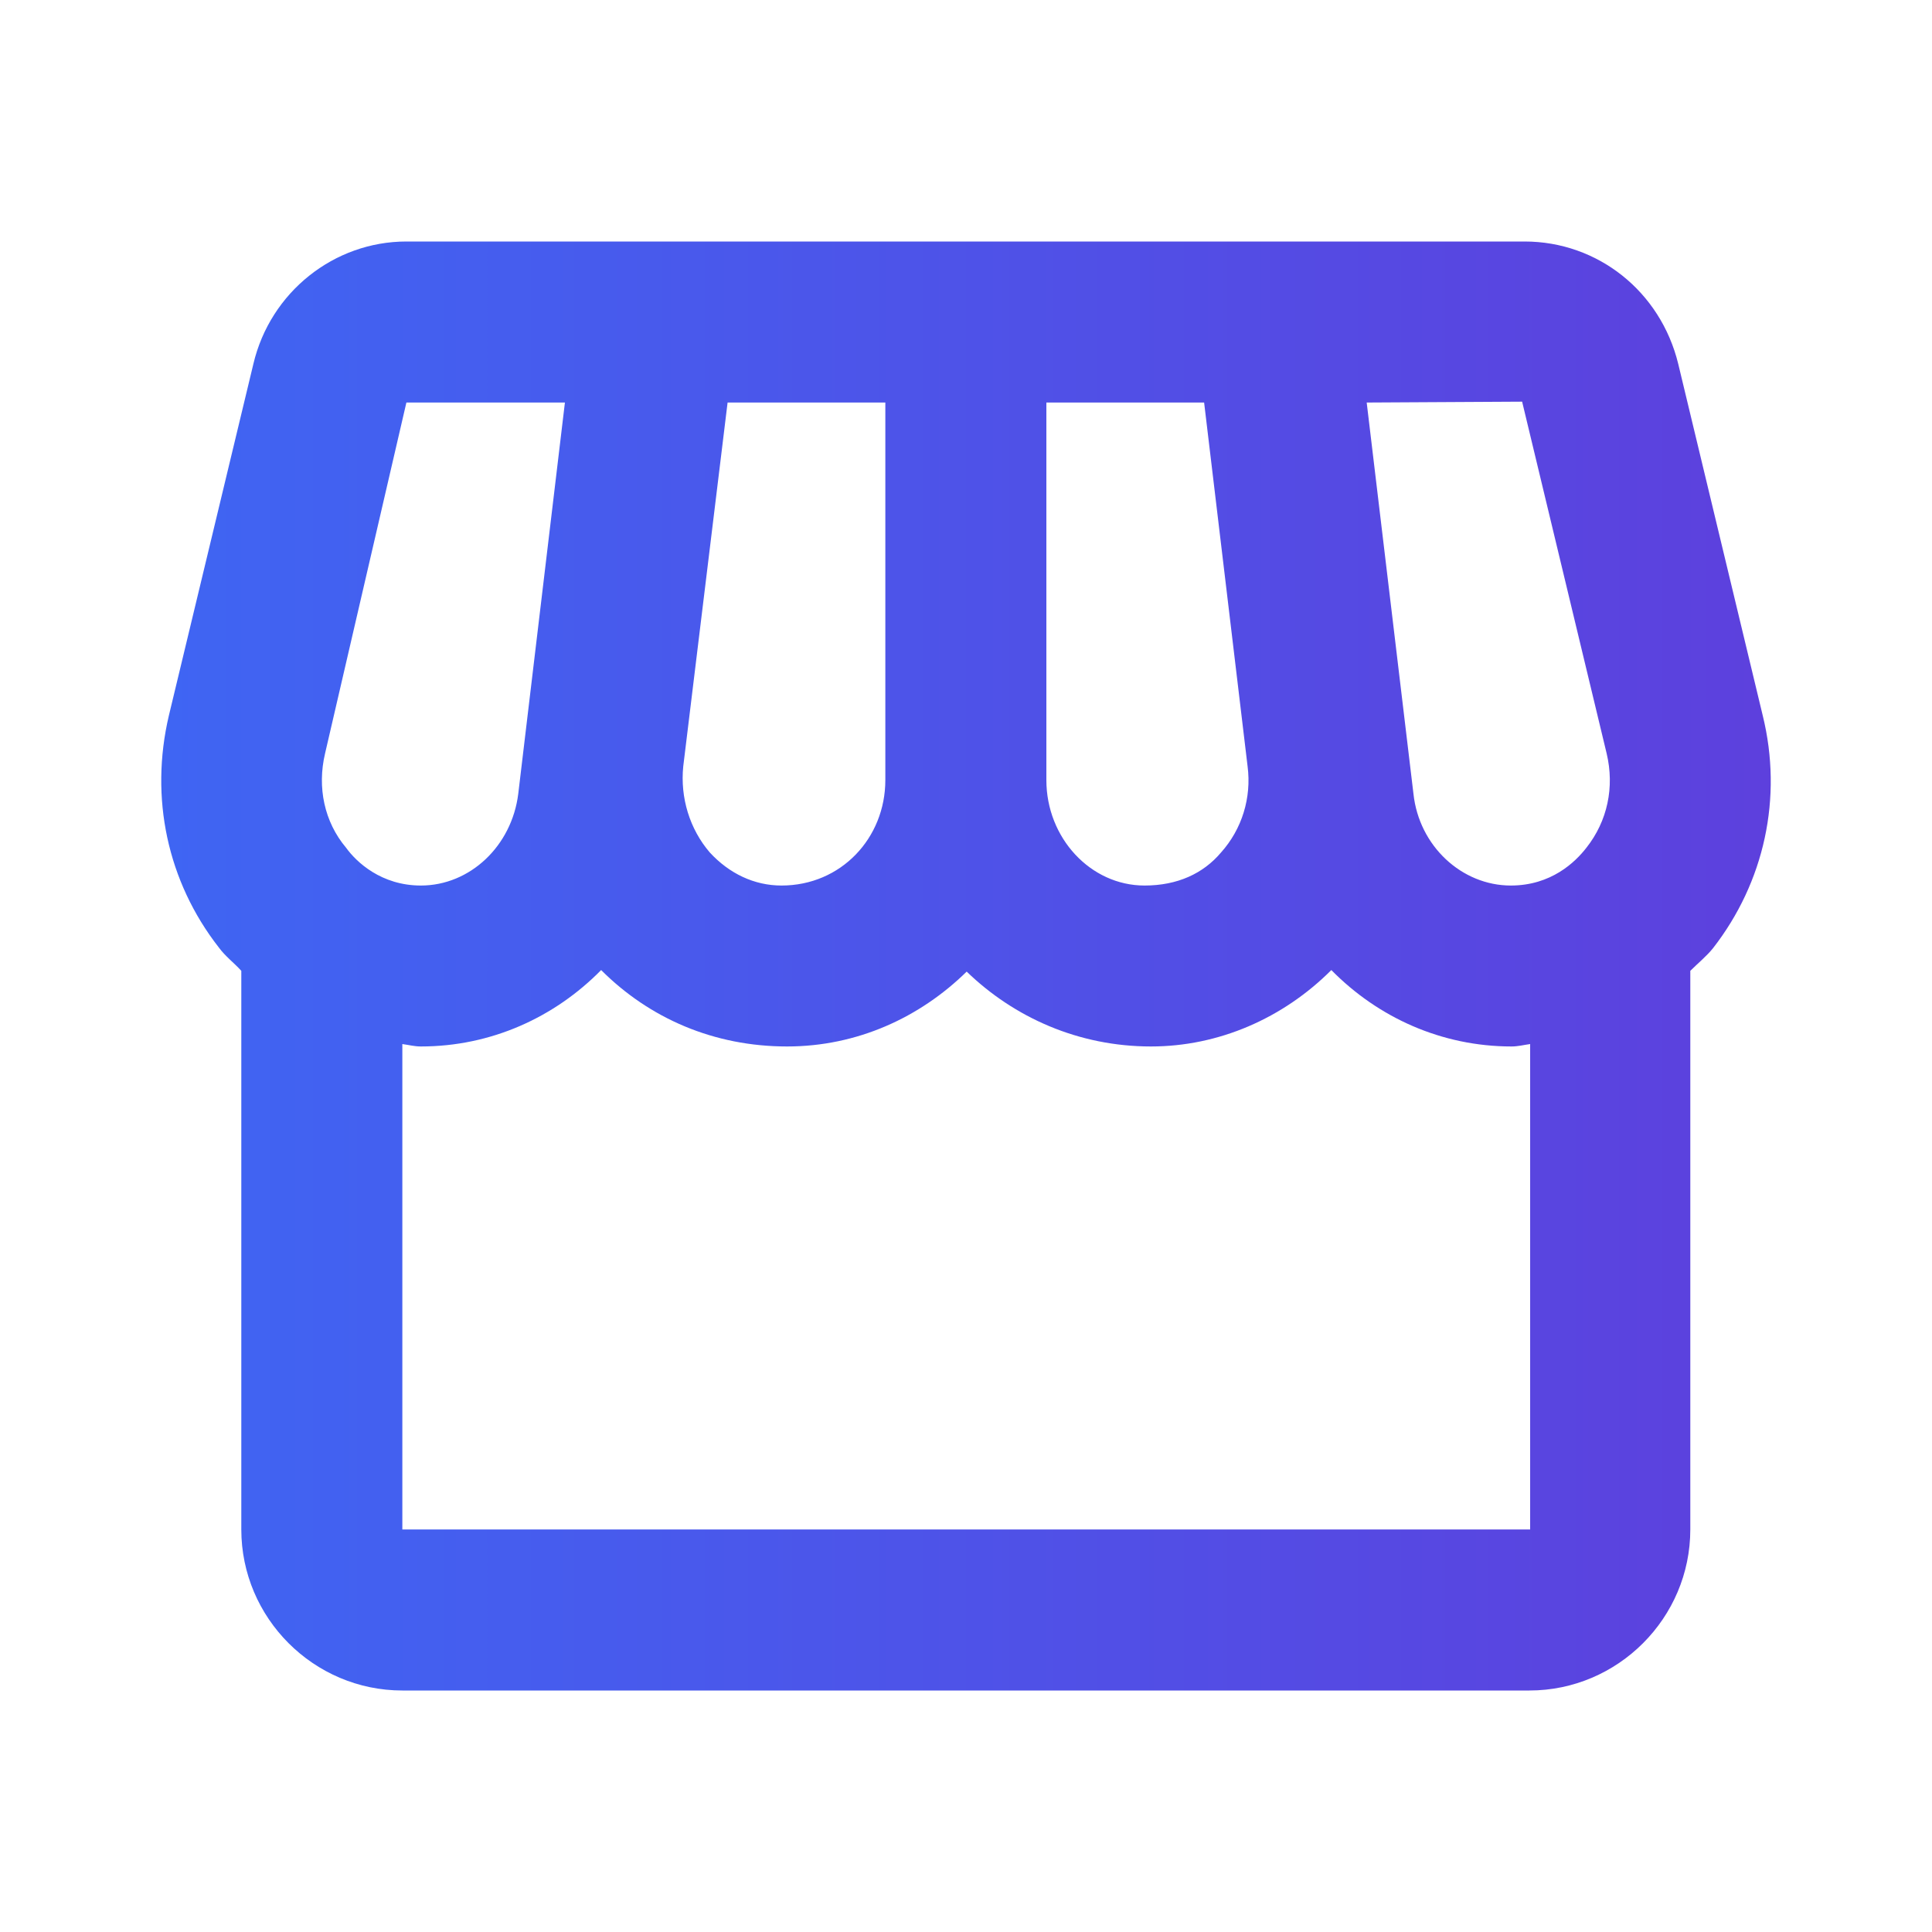 <?xml version="1.0" encoding="UTF-8"?>
<svg xmlns="http://www.w3.org/2000/svg" width="20" height="20" viewBox="0 0 20 20" fill="none">
  <path d="M18.248 7.408L17.373 3.767C17.19 3.017 16.54 2.5 15.782 2.5H4.207C3.457 2.5 2.798 3.025 2.623 3.767L1.748 7.408C1.548 8.258 1.732 9.125 2.265 9.808C2.332 9.9 2.423 9.967 2.498 10.05V15.833C2.498 16.75 3.248 17.5 4.165 17.5H15.832C16.748 17.5 17.498 16.75 17.498 15.833V10.05C17.573 9.975 17.665 9.9 17.732 9.817C18.265 9.133 18.457 8.258 18.248 7.408ZM15.757 4.158L16.632 7.8C16.715 8.15 16.64 8.5 16.423 8.775C16.307 8.925 16.057 9.167 15.64 9.167C15.132 9.167 14.69 8.758 14.632 8.217L14.148 4.167L15.757 4.158ZM10.832 4.167H12.465L12.915 7.933C12.957 8.258 12.857 8.583 12.64 8.825C12.457 9.042 12.19 9.167 11.848 9.167C11.29 9.167 10.832 8.675 10.832 8.075V4.167ZM7.073 7.933L7.532 4.167H9.165V8.075C9.165 8.675 8.707 9.167 8.09 9.167C7.807 9.167 7.548 9.042 7.348 8.825C7.14 8.583 7.04 8.258 7.073 7.933ZM3.365 7.8L4.207 4.167H5.848L5.365 8.217C5.298 8.758 4.865 9.167 4.357 9.167C3.948 9.167 3.69 8.925 3.582 8.775C3.357 8.508 3.282 8.15 3.365 7.8ZM4.165 15.833V10.808C4.232 10.817 4.29 10.833 4.357 10.833C5.082 10.833 5.74 10.533 6.223 10.042C6.723 10.542 7.39 10.833 8.148 10.833C8.873 10.833 9.523 10.533 10.007 10.058C10.498 10.533 11.165 10.833 11.915 10.833C12.615 10.833 13.282 10.542 13.782 10.042C14.265 10.533 14.923 10.833 15.648 10.833C15.715 10.833 15.773 10.817 15.84 10.808V15.833H4.165Z" fill="url(#paint0_linear_2117_9618)"></path>
  <defs>
    <linearGradient id="paint0_linear_2117_9618" x1="1.669" y1="10" x2="18.331" y2="10" gradientUnits="userSpaceOnUse">
      <stop stop-color="#3F65F3"></stop>
      <stop offset="1" stop-color="#5D40DD"></stop>
    </linearGradient>
  </defs>
</svg>
